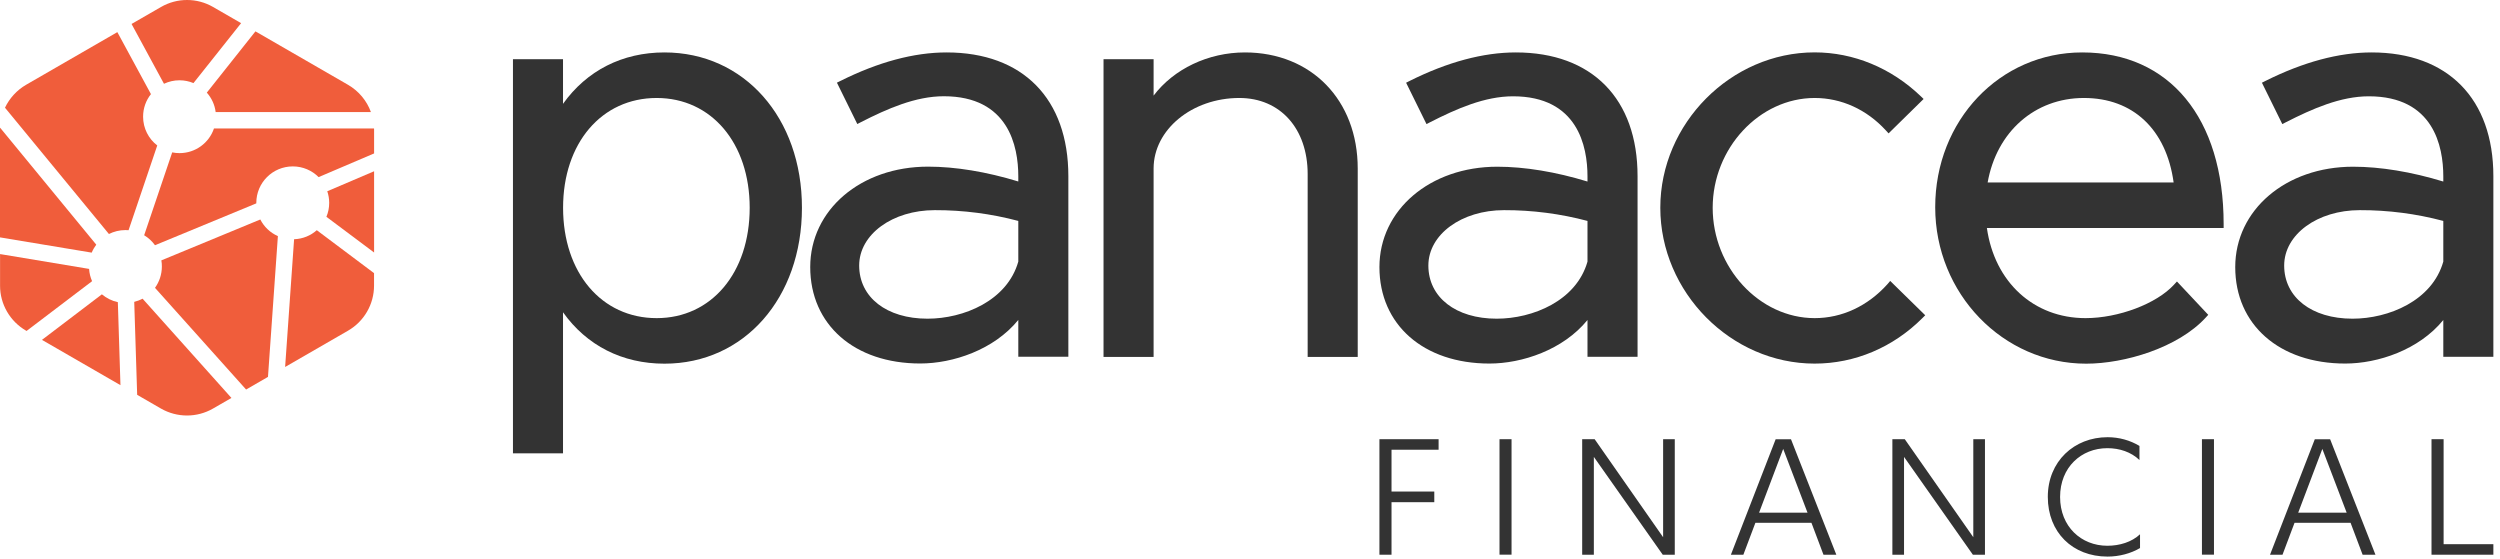 <?xml version="1.0" encoding="UTF-8"?>
<svg width="219px" height="49px" viewBox="0 0 219 49" version="1.1" xmlns="http://www.w3.org/2000/svg" xmlns:xlink="http://www.w3.org/1999/xlink">
    <!-- Generator: Sketch 52.6 (67491) - http://www.bohemiancoding.com/sketch -->
    <title>panacea</title>
    <desc>Created with Sketch.</desc>
    <g id="Page-1" stroke="none" stroke-width="1" fill="none" fill-rule="evenodd">
        <g id="panacea">
            <path d="M58.207,4.593 C54.515,4.593 51.401,6.182 49.32,9.096 L49.32,5.183 L44.935,5.183 L44.935,39.713 L49.32,39.713 L49.32,27.355 C51.396,30.27 54.509,31.858 58.207,31.858 C65.187,31.858 70.25,26.116 70.25,18.201 C70.256,10.319 65.187,4.593 58.207,4.593 Z M57.524,8.583 C62.32,8.583 65.673,12.541 65.673,18.201 C65.673,23.894 62.32,27.868 57.524,27.868 C52.696,27.868 49.326,23.894 49.326,18.201 C49.326,12.541 52.696,8.583 57.524,8.583 Z" id="Shape" fill="#333333" fill-rule="nonzero"></path>
            <path d="M82.921,4.593 C80.059,4.593 76.935,5.434 73.625,7.088 L73.314,7.241 L75.1,10.865 L75.417,10.701 C77.727,9.522 80.207,8.431 82.676,8.431 C88.356,8.431 89.203,12.825 89.203,15.445 L89.203,15.898 C86.417,15.046 83.697,14.598 81.299,14.598 C75.411,14.598 70.976,18.381 70.976,23.392 C70.976,28.447 74.849,31.842 80.611,31.842 C83.468,31.842 87.067,30.652 89.203,28.026 L89.203,31.252 L93.588,31.252 L93.588,15.434 C93.588,8.654 89.601,4.593 82.921,4.593 Z M89.203,19.353 L89.203,22.917 C88.23,26.351 84.407,27.917 81.25,27.917 C77.667,27.917 75.264,26.045 75.264,23.261 C75.264,20.537 78.175,18.409 81.889,18.409 C84.38,18.403 86.838,18.725 89.203,19.353 Z" id="Shape" fill="#333333" fill-rule="nonzero"></path>
            <path d="M109.056,4.593 C105.834,4.593 102.819,6.045 101.055,8.376 L101.055,5.183 L96.669,5.183 L96.669,31.268 L101.055,31.268 L101.055,14.762 C101.055,11.356 104.425,8.583 108.565,8.583 C112.148,8.583 114.551,11.263 114.551,15.254 L114.551,31.268 L118.937,31.268 L118.937,14.762 C118.937,8.774 114.873,4.593 109.056,4.593 Z" id="Path" fill="#333333"></path>
            <path d="M132.783,4.593 C129.921,4.593 126.796,5.434 123.487,7.088 L123.175,7.246 L124.961,10.87 L125.278,10.707 C127.588,9.528 130.068,8.436 132.537,8.436 C138.217,8.436 139.064,12.83 139.064,15.45 L139.064,15.903 C136.284,15.052 133.558,14.604 131.16,14.604 C125.273,14.604 120.838,18.387 120.838,23.398 C120.838,28.452 124.71,31.847 130.472,31.847 C133.329,31.847 136.928,30.657 139.064,28.032 L139.064,31.258 L143.45,31.258 L143.45,15.439 C143.455,8.654 139.462,4.593 132.783,4.593 Z M139.064,19.353 L139.064,22.917 C138.091,26.351 134.268,27.917 131.111,27.917 C127.528,27.917 125.125,26.045 125.125,23.261 C125.125,20.537 128.036,18.409 131.75,18.409 C134.241,18.403 136.699,18.725 139.064,19.353 Z" id="Shape" fill="#333333" fill-rule="nonzero"></path>
            <path d="M165.341,24.893 C163.615,26.814 161.353,27.868 158.967,27.868 C154.122,27.868 150.031,23.441 150.031,18.201 C150.031,12.988 154.122,8.583 158.967,8.583 C161.304,8.583 163.516,9.588 165.193,11.416 L165.439,11.684 L168.508,8.671 L168.246,8.419 C165.668,5.952 162.375,4.588 158.961,4.588 C151.631,4.588 145.443,10.821 145.443,18.195 C145.443,25.597 151.631,31.852 158.961,31.852 C162.479,31.852 165.827,30.439 168.399,27.868 L168.65,27.617 L165.581,24.609 L165.341,24.893 Z" id="Path" fill="#333333"></path>
            <path d="M182.403,4.593 C175.183,4.593 169.524,10.548 169.524,18.152 C169.524,25.712 175.456,31.858 182.747,31.858 C186.106,31.858 190.787,30.472 193.223,27.819 L193.442,27.579 L190.7,24.658 L190.443,24.937 C188.914,26.607 185.582,27.868 182.693,27.868 C178.154,27.868 174.724,24.713 174.052,19.975 L194.791,19.975 L194.791,19.626 C194.791,10.352 190.044,4.593 182.403,4.593 Z M174.118,15.985 C174.904,11.542 178.252,8.583 182.551,8.583 C186.86,8.583 189.771,11.34 190.41,15.985 L174.118,15.985 Z" id="Shape" fill="#333333" fill-rule="nonzero"></path>
            <path d="M207.752,4.593 C204.89,4.593 201.766,5.434 198.456,7.088 L198.144,7.246 L199.93,10.87 L200.247,10.707 C202.557,9.528 205.037,8.436 207.506,8.436 C213.186,8.436 214.033,12.83 214.033,15.45 L214.033,15.903 C211.247,15.052 208.527,14.604 206.13,14.604 C200.242,14.604 195.807,18.387 195.807,23.398 C195.807,28.452 199.679,31.847 205.441,31.847 C208.298,31.847 211.897,30.657 214.033,28.032 L214.033,31.258 L218.419,31.258 L218.419,15.439 C218.419,8.654 214.431,4.593 207.752,4.593 Z M214.033,19.353 L214.033,22.917 C213.061,26.351 209.237,27.917 206.08,27.917 C202.497,27.917 200.094,26.045 200.094,23.261 C200.094,20.537 203.005,18.409 206.719,18.409 C209.21,18.403 211.668,18.725 214.033,19.353 Z" id="Shape" fill="#333333" fill-rule="nonzero"></path>
            <path d="M28.838,17.77 C28.838,18.206 28.751,18.616 28.593,18.992 L32.771,22.12 L32.771,15.002 L28.669,16.754 C28.778,17.076 28.838,17.415 28.838,17.77 Z" id="Path" fill="#F05D3B"></path>
            <path d="M25.763,20.957 L24.977,32.147 L30.483,28.97 C31.897,28.157 32.766,26.651 32.766,25.019 L32.766,23.927 L27.752,20.166 C27.222,20.635 26.528,20.93 25.763,20.957 Z" id="Path" fill="#F05D3B"></path>
            <path d="M18.892,9.817 L32.492,9.817 C32.132,8.824 31.427,7.972 30.482,7.426 L22.377,2.748 L18.117,8.114 C18.532,8.583 18.811,9.167 18.892,9.817 Z" id="Path" fill="#F05D3B"></path>
            <path d="M22.803,19.227 L14.135,22.808 C14.168,22.982 14.179,23.163 14.179,23.348 C14.179,24.041 13.955,24.686 13.578,25.215 L21.558,34.123 L23.475,33.015 L24.343,20.684 C23.677,20.39 23.131,19.871 22.803,19.227 Z" id="Path" fill="#F05D3B"></path>
            <path d="M15.725,13.414 C15.506,13.414 15.288,13.392 15.085,13.348 L12.628,20.608 C12.999,20.832 13.321,21.127 13.578,21.482 L22.453,17.814 C22.453,17.797 22.453,17.786 22.453,17.77 C22.453,16.007 23.884,14.577 25.649,14.577 C26.534,14.577 27.336,14.937 27.91,15.515 L32.771,13.441 L32.771,11.378 C32.771,11.334 32.771,11.296 32.765,11.252 L18.745,11.252 C18.319,12.513 17.128,13.414 15.725,13.414 Z" id="Path" fill="#F05D3B"></path>
            <path d="M11.759,26.443 L12.016,34.587 L14.097,35.788 C15.512,36.602 17.254,36.602 18.663,35.788 L20.274,34.86 L12.491,26.165 C12.267,26.285 12.021,26.378 11.759,26.443 Z" id="Path" fill="#F05D3B"></path>
            <path d="M15.725,7.033 C16.156,7.033 16.571,7.121 16.948,7.279 L21.121,2.028 L18.669,0.614 C17.254,-0.205 15.517,-0.205 14.102,0.614 L11.524,2.099 L14.365,7.339 C14.78,7.142 15.239,7.033 15.725,7.033 Z" id="Path" fill="#F05D3B"></path>
            <path d="M8.925,25.783 L3.676,29.773 L10.552,33.741 L10.323,26.471 C9.798,26.356 9.318,26.116 8.925,25.783 Z" id="Path" fill="#F05D3B"></path>
            <path d="M10.989,20.155 C11.082,20.155 11.169,20.161 11.262,20.166 L13.775,12.743 C13.021,12.164 12.535,11.247 12.535,10.221 C12.535,9.473 12.792,8.785 13.223,8.245 L10.279,2.814 L2.288,7.426 C1.469,7.901 0.83,8.611 0.437,9.435 L9.542,20.499 C9.973,20.281 10.465,20.155 10.989,20.155 Z" id="Path" fill="#F05D3B"></path>
            <path d="M2.288,28.97 L2.327,28.992 L8.067,24.631 C7.92,24.298 7.827,23.938 7.805,23.556 L0.005,22.257 L0.005,25.019 C-6.5282e-05,26.645 0.874,28.152 2.288,28.97 Z" id="Path" fill="#F05D3B"></path>
            <path d="M8.433,21.433 L0.005,11.182 C1.16689e-06,11.247 0,11.313 0,11.378 L0,20.794 L8.034,22.131 C8.138,21.88 8.275,21.645 8.433,21.433 Z" id="Path" fill="#F05D3B"></path>
            <polygon id="Path" fill="#333333" points="120.838 48.593 120.838 38.474 126.021 38.474 126.021 39.396 121.897 39.396 121.897 43.059 125.644 43.059 125.644 43.992 121.897 43.992 121.897 48.593"></polygon>
            <polygon id="Path" fill="#333333" points="132.411 38.474 131.357 38.474 131.357 48.588 132.411 48.588"></polygon>
            <polygon id="Path" fill="#333333" points="145.689 47.06 145.689 38.474 146.71 38.474 146.71 48.593 145.656 48.593 139.621 40.024 139.621 48.593 138.599 48.593 138.599 38.474 139.692 38.474"></polygon>
            <path d="M153.772,45.799 L152.718,48.594 L151.626,48.594 L155.547,38.479 L156.891,38.479 L160.862,48.594 L159.737,48.594 L158.683,45.799 L153.772,45.799 Z M156.208,39.325 L154.095,44.909 L158.338,44.909 L156.208,39.325 Z" id="Shape" fill="#333333" fill-rule="nonzero"></path>
            <polygon id="Path" fill="#333333" points="172.861 47.06 172.861 38.474 173.883 38.474 173.883 48.593 172.823 48.593 166.793 40.024 166.793 48.593 165.772 48.593 165.772 38.474 166.859 38.474"></polygon>
            <path d="M187.417,40.297 C186.685,39.598 185.68,39.26 184.604,39.26 C182.321,39.26 180.464,40.93 180.464,43.534 C180.464,46.137 182.321,47.808 184.604,47.808 C185.68,47.808 186.734,47.486 187.466,46.803 L187.466,48.01 C186.663,48.484 185.642,48.757 184.621,48.757 C181.551,48.757 179.388,46.629 179.388,43.528 C179.388,40.411 181.704,38.299 184.621,38.299 C185.642,38.299 186.598,38.572 187.417,39.063 L187.417,40.297 Z" id="Path" fill="#333333"></path>
            <polygon id="Path" fill="#333333" points="193.944 38.474 192.89 38.474 192.89 48.588 193.944 48.588"></polygon>
            <path d="M201.001,45.799 L199.947,48.594 L198.854,48.594 L202.776,38.479 L204.12,38.479 L208.09,48.594 L206.965,48.594 L205.911,45.799 L201.001,45.799 Z M203.437,39.325 L201.323,44.909 L205.567,44.909 L203.437,39.325 Z" id="Shape" fill="#333333" fill-rule="nonzero"></path>
            <polygon id="Path" fill="#333333" points="213 38.474 214.06 38.474 214.06 47.671 218.419 47.671 218.419 48.593 213 48.593"></polygon>
        </g>
    </g>
</svg>
